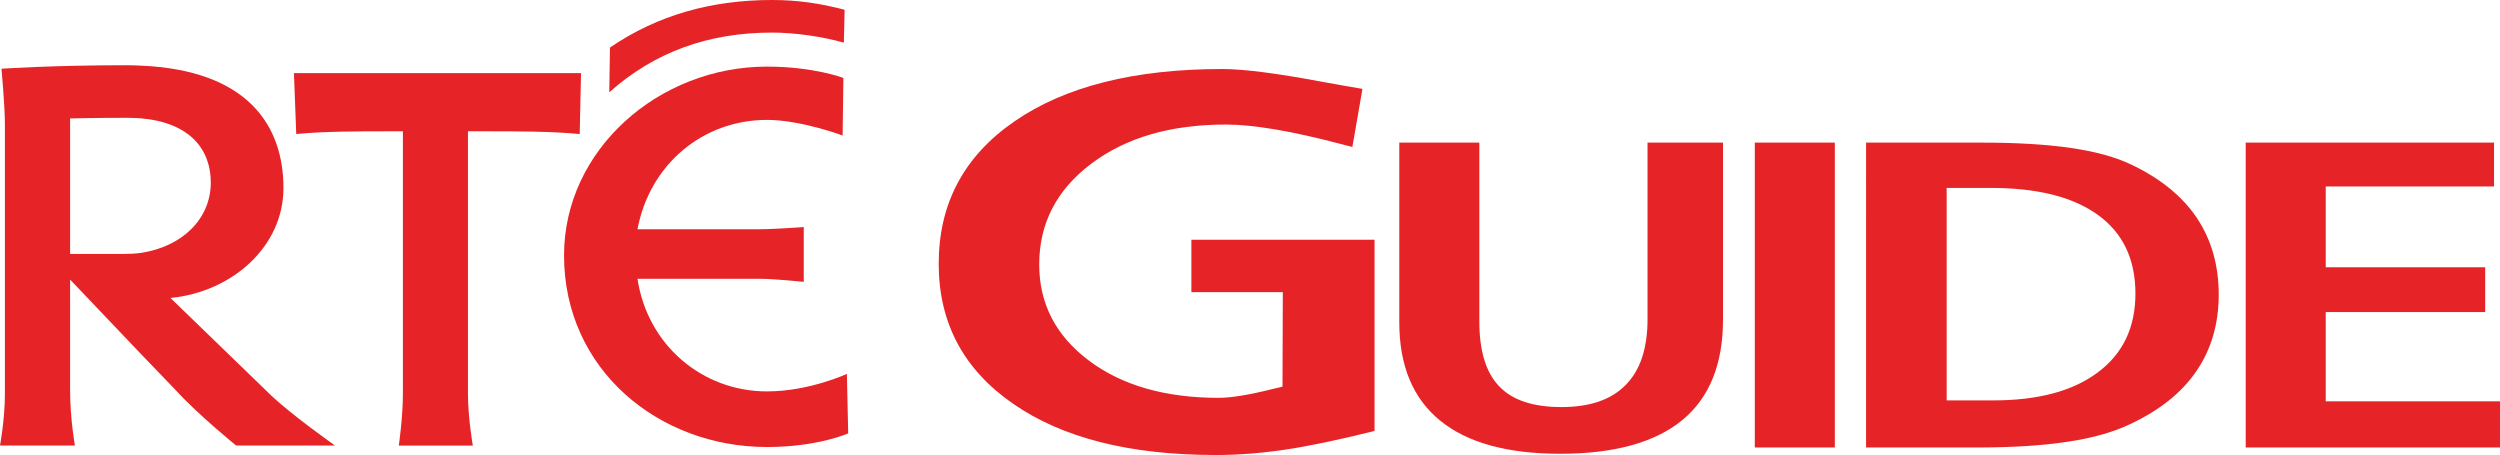 <?xml version="1.0" encoding="UTF-8" standalone="no"?>
<svg
   xmlns:dc="http://purl.org/dc/elements/1.1/"
   xmlns:cc="http://creativecommons.org/ns#"
   xmlns:rdf="http://www.w3.org/1999/02/22-rdf-syntax-ns#"
   xmlns:svg="http://www.w3.org/2000/svg"
   xmlns="http://www.w3.org/2000/svg"
   xmlns:sodipodi="http://sodipodi.sourceforge.net/DTD/sodipodi-0.dtd"
   xmlns:inkscape="http://www.inkscape.org/namespaces/inkscape"
   width="500"
   height="91.001"
   viewBox="0 0 500 91.001"
   version="1.2"
   id="svg134"
   sodipodi:docname="RTE_Guide.svg"
   inkscape:version="1.0.2-2 (e86c870879, 2021-01-15)">
  <sodipodi:namedview
     pagecolor="#ffffff"
     bordercolor="#666666"
     borderopacity="1"
     objecttolerance="10"
     gridtolerance="10"
     guidetolerance="10"
     inkscape:pageopacity="0"
     inkscape:pageshadow="2"
     inkscape:window-width="1920"
     inkscape:window-height="1001"
     id="namedview136"
     showgrid="false"
     units="px"
     inkscape:zoom="1.1491786"
     inkscape:cx="-1.5046619"
     inkscape:cy="-39.324579"
     inkscape:window-x="-9"
     inkscape:window-y="-9"
     inkscape:window-maximized="1"
     inkscape:current-layer="surface7556" />
  <defs
     id="defs11">
    <clipPath
       id="clip1">
      <path
         d="M 0,0 H 284 V 283.469 H 0 Z m 0,0"
         id="path2" />
    </clipPath>
    <clipPath
       id="clip2">
      <path
         d="M 283,0 H 567 V 283.469 H 283 Z m 0,0"
         id="path5" />
    </clipPath>
    <clipPath
       id="clip3">
      <path
         d="M 566,0 H 850.391 V 283.469 H 566 Z m 0,0"
         id="path8" />
    </clipPath>
  </defs>
  <g
     id="surface7556">
    <path
       style="fill:#E62326;fill-opacity:1;fill-rule:nonzero;stroke:none;stroke-width:3.971"
       d="m 153.4,78.282 c -12.998,0 -23.917,-9.322 -25.903,-22.521 h 24.6 c 2.714,0 8.655,0.605 8.655,0.605 V 45.415 c 0,0 -5.816,0.434 -9.074,0.434 h -24.181 c 2.435,-12.936 13.029,-21.87 25.903,-21.87 6.778,0 15.123,3.118 15.123,3.118 l 0.155,-11.509 c 0,0 -5.925,-2.265 -15.278,-2.265 -21.637,0 -40.591,16.612 -40.591,37.753 0,22.878 18.954,38.327 40.591,38.327 10.175,0 16.24,-2.73 16.24,-2.73 l -0.264,-11.897 c 0,0 -7.523,3.505 -15.976,3.505"
       id="path113" />
    <path
       style="fill:#E62326;fill-opacity:1;fill-rule:nonzero;stroke:none;stroke-width:3.971"
       d="m 79.756,89.124 c 0,0 0.822,-5.537 0.822,-10.361 V 26.259 h -3.552 c -4.793,0 -12.269,0 -17.775,0.543 L 58.785,14.627 h 57.42 l -0.264,12.176 C 110.249,26.259 102.944,26.259 97.965,26.259 H 93.591 V 78.763 c 0,4.824 0.977,10.361 0.977,10.361 H 79.756"
       id="path115" />
    <path
       style="fill:#E62326;fill-opacity:1;fill-rule:nonzero;stroke:none;stroke-width:3.971"
       d="m 168.771,8.531 c -4.203,-1.194 -9.741,-2.016 -14.378,-2.016 -12.61,0 -23.452,3.831 -32.541,11.943 l 0.14,-8.95 C 131.608,2.932 142.496,0 154.393,0 c 5.227,0 9.741,0.698 14.533,1.954 l -0.155,6.577"
       id="path117" />
    <path
       style="fill:#E62326;fill-opacity:1;fill-rule:nonzero;stroke:none;stroke-width:3.971"
       d="M 54.039,78.903 34.092,59.592 c 12.269,-1.179 22.599,-10.237 22.599,-21.994 0,-12.517 -7.181,-23.592 -28.617,-24.476 -0.884,-0.046 -1.815,-0.077 -2.776,-0.077 -14.828,0 -25.003,0.698 -25.003,0.698 0,0 0.682,7.368 0.682,11.059 V 78.903 C 0.977,83.882 0,89.109 0,89.109 h 14.983 c 0,0 -0.962,-5.227 -0.962,-11.183 V 55.916 l 14.053,14.766 7.119,7.399 c 4.374,4.808 12.036,11.028 12.036,11.028 h 19.776 c 0,0 -8.841,-6.22 -12.967,-10.206 M 24.724,50.782 H 14.022 V 23.685 c 0,0 5.196,-0.124 11.416,-0.124 0.931,0 1.83,0.062 2.637,0.093 9.973,0.838 14.084,6.282 14.084,12.843 0,7.337 -5.785,12.889 -14.084,14.099 -1.07,0.14 -2.203,0.186 -3.35,0.186"
       id="path119" />
    <path
       style="fill:#E62326;fill-opacity:1;fill-rule:nonzero;stroke:none;stroke-width:3.971"
       d="m 272.49,17.775 -2.016,11.617 c -0.527,-0.14 -1.256,-0.341 -2.234,-0.574 -9.865,-2.606 -17.558,-3.909 -23.08,-3.909 -11.044,0 -20.009,2.621 -26.926,7.848 -6.933,5.227 -10.392,11.928 -10.392,20.148 0,7.833 3.319,14.254 9.942,19.218 6.608,4.963 15.278,7.445 25.918,7.445 2.404,0 5.941,-0.543 10.563,-1.706 1.008,-0.248 1.753,-0.419 2.234,-0.527 l 0.062,-18.907 H 238.274 V 47.943 h 36.636 v 38.249 c -7.29,1.815 -13.308,3.071 -18.085,3.769 -4.762,0.698 -9.322,1.039 -13.68,1.039 -17.155,0 -30.664,-3.397 -40.545,-10.268 -9.896,-6.84 -14.859,-16.178 -14.859,-27.981 0,-12.036 5.056,-21.529 15.169,-28.493 10.113,-6.964 23.948,-10.454 41.553,-10.454 4.234,0 10.795,0.838 19.745,2.513 3.645,0.667 6.406,1.148 8.283,1.458 m 7.368,10.749 h 16.007 v 35.736 c 0,5.91 1.318,10.268 3.986,13.013 2.637,2.776 6.794,4.141 12.44,4.141 5.677,0 9.973,-1.473 12.858,-4.436 2.916,-2.947 4.358,-7.336 4.358,-13.137 V 28.524 h 15.092 v 35.395 c 0,8.919 -2.714,15.635 -8.143,20.102 -5.444,4.467 -13.572,6.732 -24.414,6.732 -10.625,0 -18.659,-2.234 -24.057,-6.67 -5.413,-4.421 -8.128,-10.966 -8.128,-19.636 z m 71.101,0 h 16.007 v 60.972 h -16.007 z m 38.373,9.058 v 42.499 h 9.26 c 9.012,0 16.007,-1.861 20.986,-5.615 5.01,-3.738 7.507,-8.981 7.507,-15.743 0,-6.856 -2.482,-12.098 -7.461,-15.712 -4.979,-3.629 -12.145,-5.429 -21.467,-5.429 z m -16.116,-9.058 h 23.266 c 6.918,0 12.812,0.357 17.713,1.07 4.901,0.713 8.903,1.815 12.052,3.319 5.816,2.761 10.19,6.313 13.122,10.671 2.9,4.343 4.374,9.461 4.374,15.309 0,5.894 -1.489,10.966 -4.452,15.309 -2.932,4.327 -7.368,7.864 -13.277,10.625 -3.319,1.598 -7.476,2.776 -12.502,3.521 -5.01,0.776 -11.106,1.148 -18.287,1.148 h -22.01 z m 75.924,0 h 49.665 v 8.763 H 465.148 V 53.45 h 31.89 v 8.965 h -31.89 v 17.853 h 34.852 v 9.229 H 449.141 V 28.524"
       id="path121" />
  </g>
</svg>
